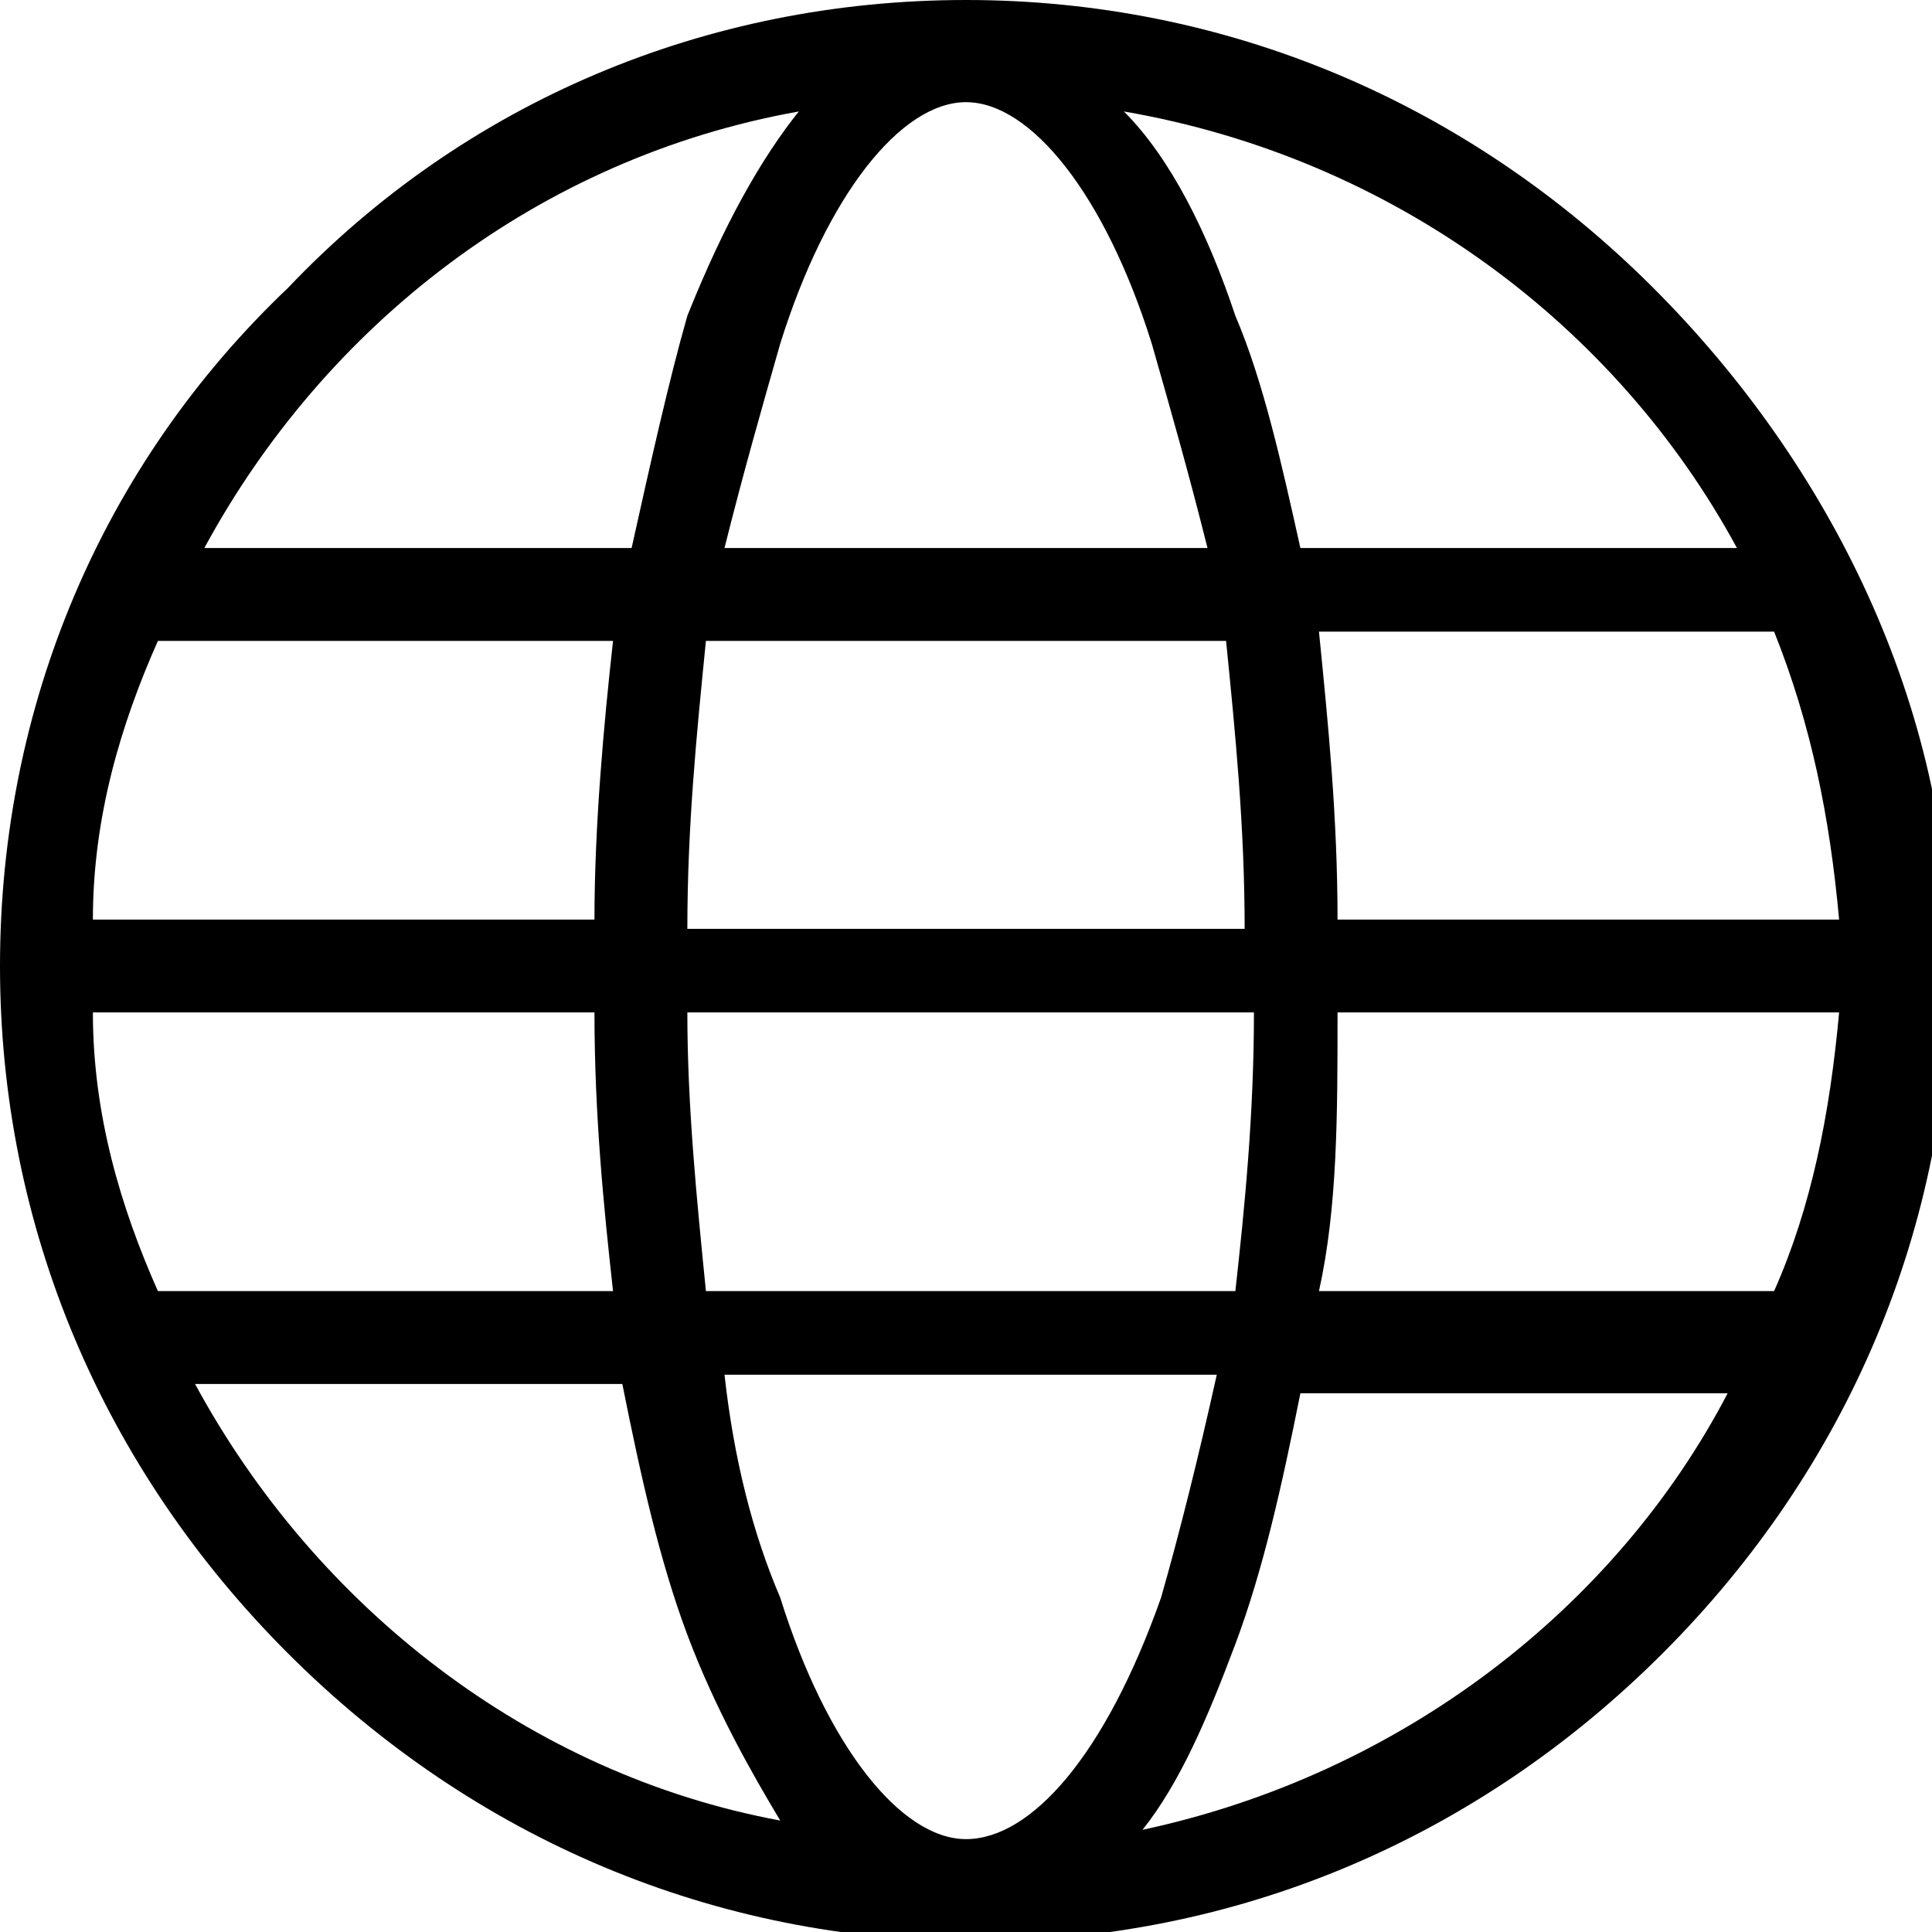 <svg version="1.1" xmlns="http://www.w3.org/2000/svg" xmlns:xlink="http://www.w3.org/1999/xlink" x="0px" y="0px" width="20.8px" height="20.8px" viewBox="0 0 20.8 20.8" style="enable-background:new 0 0 20.8 20.8;" xml:space="preserve"> <path  d="M17.8,3.1c-2-2-4.6-3.1-7.4-3.1S5,1.1,3.1,3.1C1.1,5,0,7.6,0,10.4s1.1,5.4,3.1,7.4c2,2,4.6,3.1,7.4,3.1 s5.4-1.1,7.4-3.1c2-2,3.1-4.6,3.1-7.4S19.7,5,17.8,3.1z M10.4,19.8c-0.7,0-1.5-1-2-2.6c-0.3-0.7-0.5-1.5-0.6-2.4h5.3 c-0.2,0.9-0.4,1.7-0.6,2.4C11.9,18.9,11.1,19.8,10.4,19.8z M7.6,13.9c-0.1-1-0.2-2-0.2-3h6.1c0,1.1-0.1,2.1-0.2,3H7.6z M1,10.9h5.4 c0,1.1,0.1,2.1,0.2,3H1.7C1.3,13,1,12,1,10.9z M10.4,1.1c0.7,0,1.5,1,2,2.6c0.2,0.7,0.4,1.4,0.6,2.2H7.8c0.2-0.8,0.4-1.5,0.6-2.2 C8.9,2.1,9.7,1.1,10.4,1.1z M13.2,6.9c0.1,1,0.2,2,0.2,3.1H7.4c0-1.1,0.1-2.1,0.2-3.1H13.2z M6.4,9.9H1C1,8.8,1.3,7.8,1.7,6.9h4.9 C6.5,7.8,6.4,8.9,6.4,9.9z M14.4,10.9h5.4c-0.1,1.1-0.3,2.1-0.7,3h-4.9C14.4,13,14.4,12,14.4,10.9z M14.4,9.9c0-1.1-0.1-2.1-0.2-3.1 h4.9c0.4,1,0.6,2,0.7,3.1H14.4z M18.7,5.9H14c-0.2-0.9-0.4-1.8-0.7-2.5c-0.3-0.9-0.7-1.7-1.2-2.2C15,1.7,17.4,3.5,18.7,5.9z M8.6,1.2C8.2,1.7,7.8,2.4,7.4,3.4C7.2,4.1,7,5,6.8,5.9H2.2C3.5,3.5,5.8,1.7,8.6,1.2z M2.1,14.9h4.6c0.2,1,0.4,1.9,0.7,2.7 c0.3,0.8,0.7,1.5,1,2C5.7,19.1,3.4,17.3,2.1,14.9z M12.3,19.7c0.4-0.5,0.7-1.2,1-2c0.3-0.8,0.5-1.7,0.7-2.7h4.6 C17.4,17.3,15.1,19.1,12.3,19.7z"/> </svg>